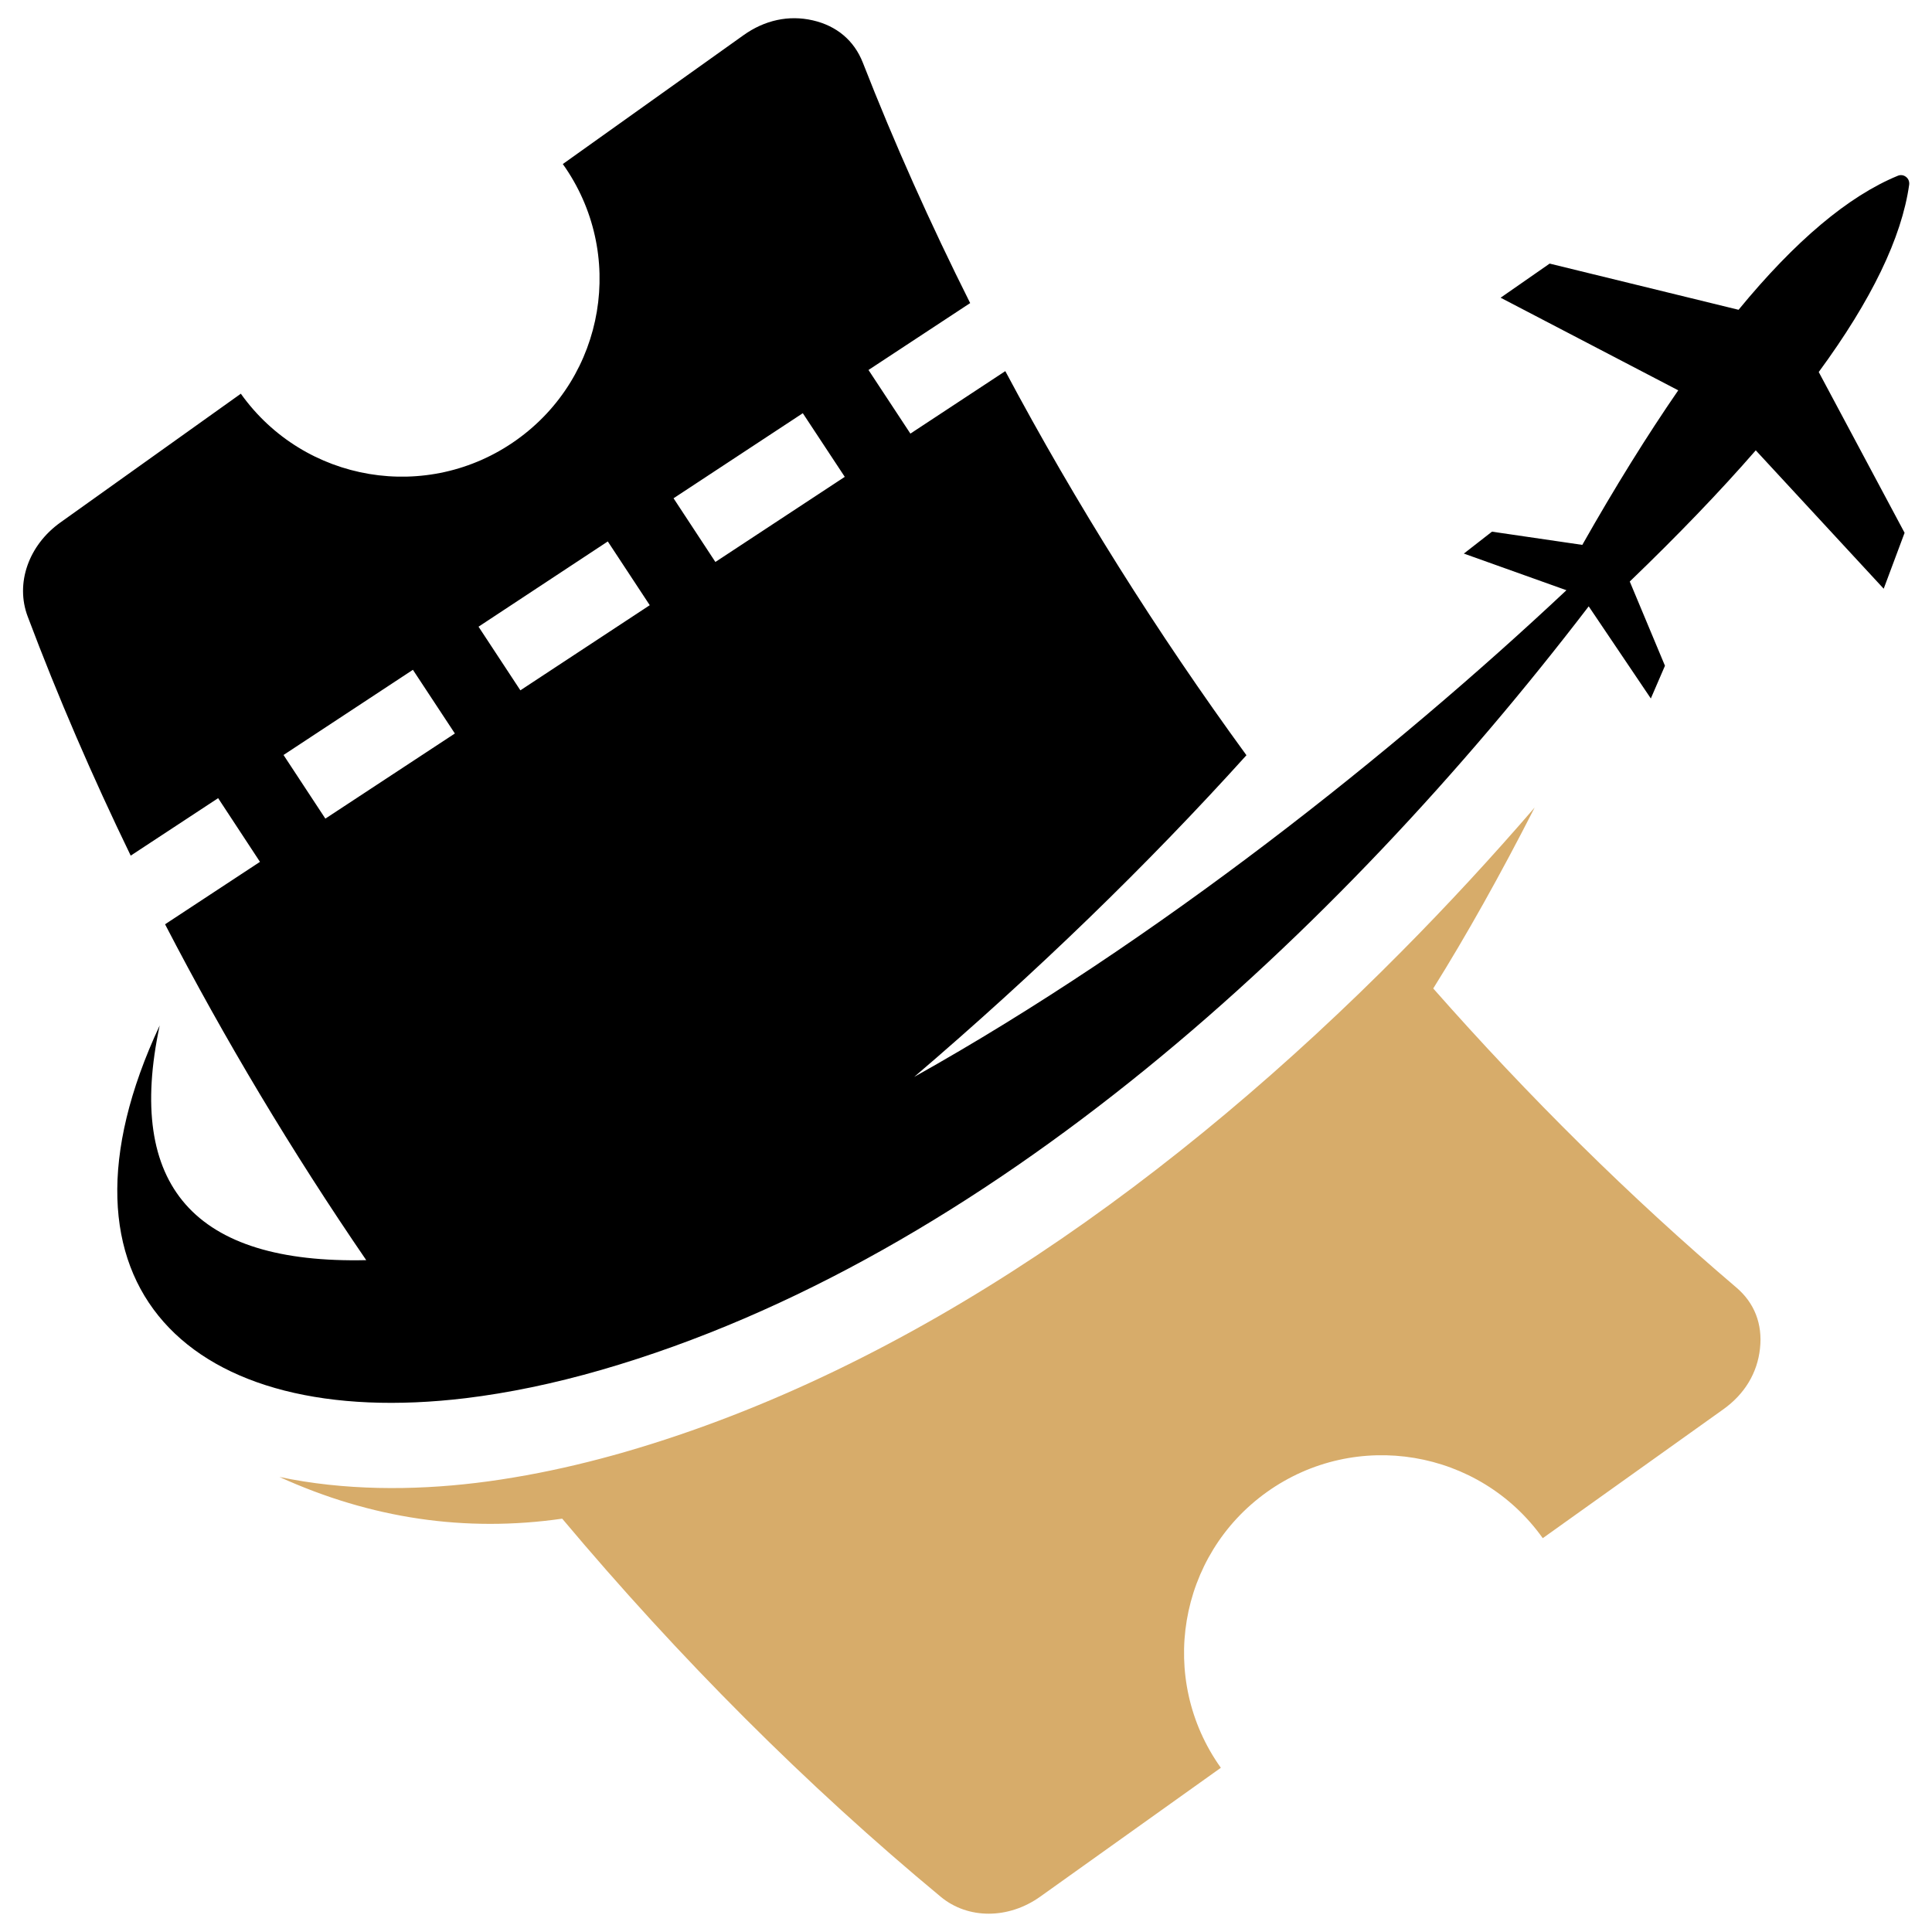 <?xml version="1.0" encoding="utf-8"?>
<!-- Generator: Adobe Illustrator 16.0.0, SVG Export Plug-In . SVG Version: 6.00 Build 0)  -->
<!DOCTYPE svg PUBLIC "-//W3C//DTD SVG 1.1//EN" "http://www.w3.org/Graphics/SVG/1.1/DTD/svg11.dtd">
<svg version="1.1" id="Calque_1" xmlns="http://www.w3.org/2000/svg" xmlns:xlink="http://www.w3.org/1999/xlink" x="0px" y="0px"
	 width="32px" height="32px" viewBox="81.333 31.392 32 32" enable-background="new 81.333 31.392 32 32" xml:space="preserve">
<g>
	<path fill-rule="evenodd" clip-rule="evenodd" d="M95.325,39.29l-2.143,1.41l-0.693-1.055l2.141-1.409L95.325,39.29z
		 M88.867,43.541l-2.145,1.41l-0.693-1.054l2.143-1.411L88.867,43.541z M92.095,41.416l-2.143,1.41l-0.693-1.054L91.4,40.36
		L92.095,41.416z M96.475,49.229c2.021-1.727,3.855-3.503,5.503-5.328c-1.48-2.03-2.825-4.168-3.994-6.362l-1.572,1.035
		l-0.694-1.054l1.684-1.108c-0.659-1.314-1.255-2.645-1.778-3.983c-0.144-0.366-0.432-0.609-0.829-0.7s-0.797-0.005-1.15,0.248
		l-2.99,2.132c1.05,1.473,0.708,3.519-0.765,4.569c-1.473,1.051-3.518,0.708-4.568-0.765l-2.989,2.133
		c-0.528,0.377-0.749,1.01-0.541,1.558c0.5,1.329,1.072,2.652,1.706,3.96l1.448-0.952l0.693,1.055l-1.572,1.034
		c0.986,1.903,2.104,3.77,3.332,5.563c-2.848,0.065-3.988-1.23-3.421-3.887c-2.016,4.313,0.501,6.724,5.071,6.173
		c0.703-0.086,1.455-0.24,2.247-0.469c6.383-1.847,12.184-7.205,16.351-12.646l1.029,1.526l0.234-0.542l-0.583-1.395
		c0.798-0.768,1.494-1.491,2.087-2.173l2.119,2.292l0.346-0.926l-1.422-2.663c0.875-1.192,1.374-2.226,1.498-3.103
		c0.006-0.051-0.012-0.098-0.052-0.129c-0.041-0.032-0.091-0.038-0.138-0.018c-0.818,0.337-1.698,1.077-2.636,2.219L107,35.758
		l-0.812,0.565l2.942,1.534c-0.512,0.743-1.044,1.597-1.589,2.56l-1.496-0.219l-0.466,0.363l1.699,0.607
		C104.434,43.839,100.502,46.975,96.475,49.229z"/>
	<path fill-rule="evenodd" clip-rule="evenodd" fill="#D7AC6A" d="M104.545,47.154c-3.706,3.742-8.11,6.911-12.857,8.286
		c-0.538,0.155-1.085,0.287-1.637,0.387c-0.277,0.05-0.556,0.094-0.835,0.127c-1.045,0.126-2.185,0.127-3.255-0.099
		c1.517,0.69,3.08,0.921,4.684,0.691c1.938,2.308,4.05,4.423,6.27,6.263c0.451,0.374,1.122,0.373,1.648-0.003l2.991-2.134
		c-1.051-1.473-0.709-3.518,0.764-4.568s3.519-0.708,4.568,0.765l2.99-2.134c0.354-0.253,0.564-0.601,0.608-1.007
		c0.045-0.407-0.093-0.757-0.392-1.011c-1.756-1.494-3.44-3.16-5.02-4.953c0.552-0.884,1.112-1.883,1.68-2.997
		C106.05,45.581,105.313,46.38,104.545,47.154"/>
</g>
</svg>
